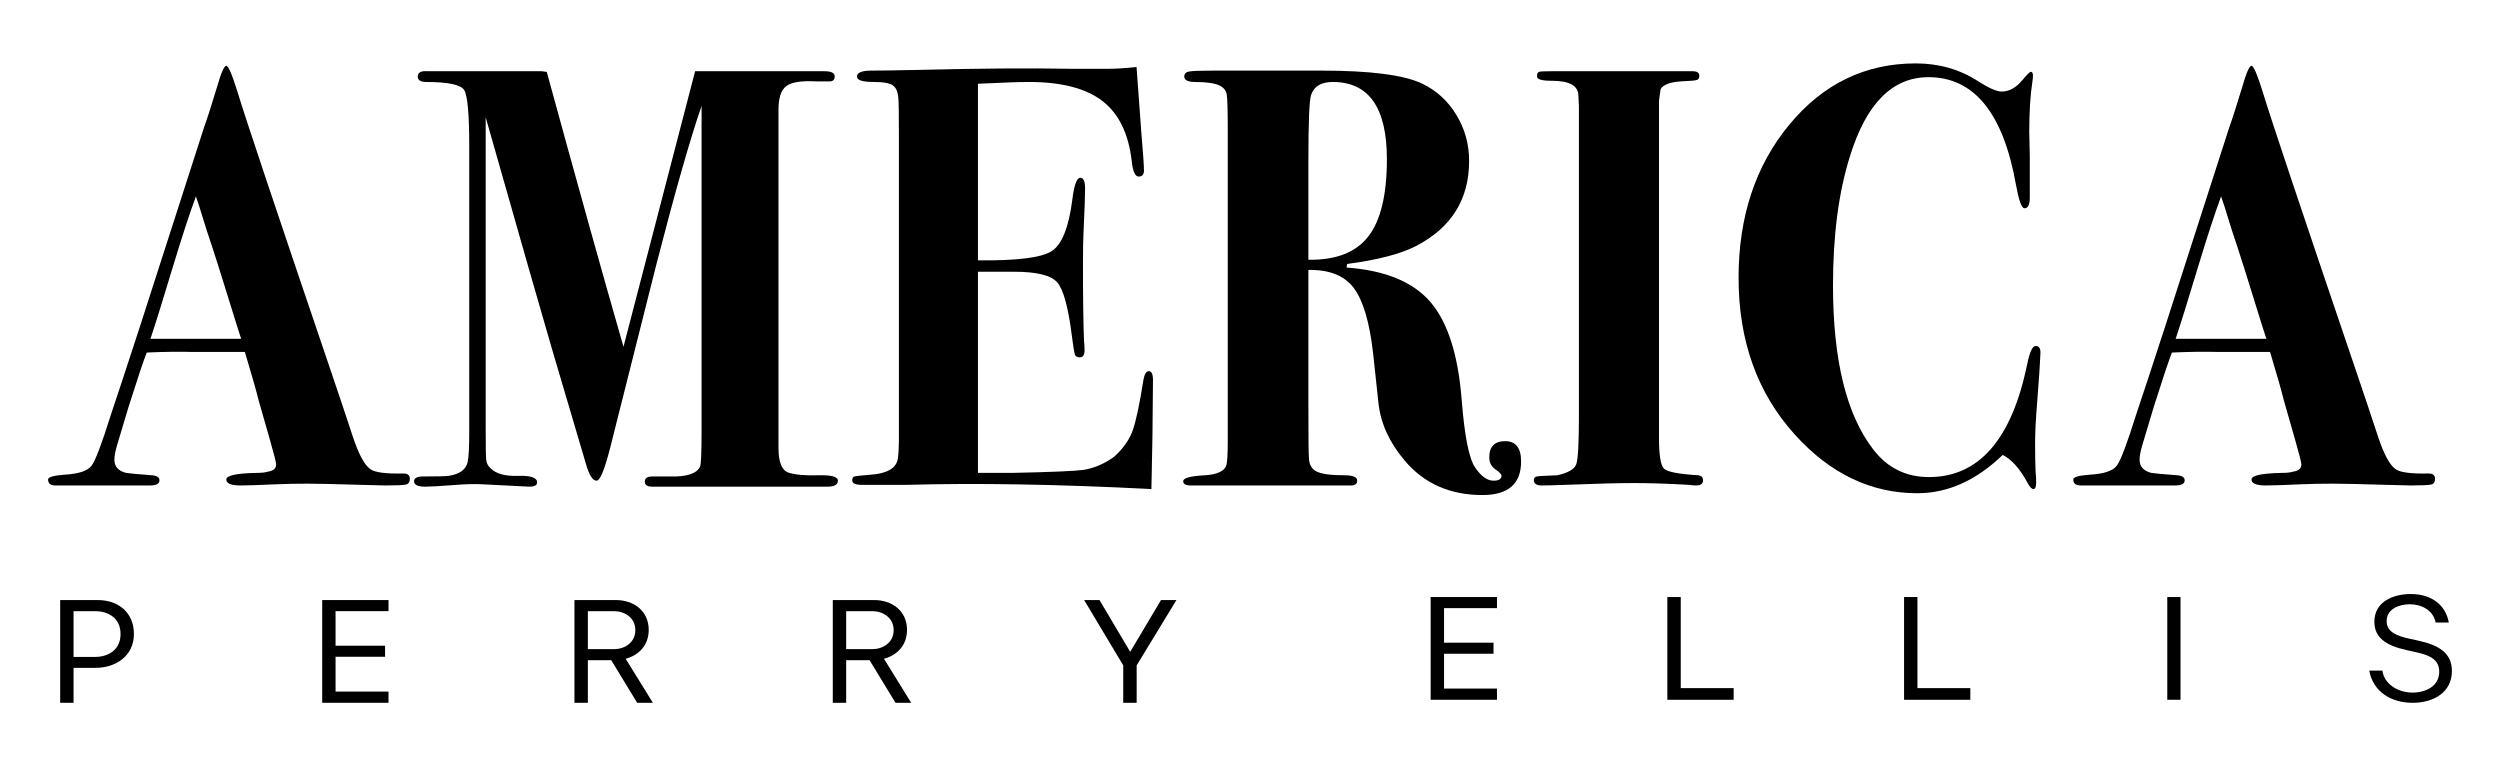 <?xml version="1.0" encoding="utf-8"?>
<!-- Generator: Adobe Illustrator 16.0.3, SVG Export Plug-In . SVG Version: 6.00 Build 0)  -->
<!DOCTYPE svg PUBLIC "-//W3C//DTD SVG 1.1//EN" "http://www.w3.org/Graphics/SVG/1.1/DTD/svg11.dtd">
<svg version="1.1" id="Layer_1" xmlns="http://www.w3.org/2000/svg" xmlns:xlink="http://www.w3.org/1999/xlink" x="0px" y="0px"
	 width="894px" height="274px" viewBox="0 0 894 274" enable-background="new 0 0 894 274" xml:space="preserve">
<g>
	<path d="M146.558,171.246c0,1.144-0.474,1.82-1.423,2.034c-0.948,0.214-3.385,0.321-7.303,0.321c-1.013,0-3.859-0.074-8.536-0.214
		c-9.36-0.285-15.809-0.428-19.348-0.428c-4.173,0-7.842,0.074-11.002,0.214c-6.325,0.285-10.622,0.428-12.898,0.428
		c-3.415,0-5.122-0.712-5.122-2.141c0-1.424,3.604-2.21,10.812-2.353c1.77,0,3.098-0.142,3.983-0.429
		c2.022-0.285,3.036-1.141,3.036-2.57c0-0.712-0.759-3.709-2.276-8.99l-3.984-13.916c-0.759-3.136-2.404-8.917-4.932-17.339h-3.414
		H69.355c-5.311-0.141-10.94-0.07-16.882,0.213c-1.138,2.857-3.289,9.279-6.449,19.267l-4.173,13.914
		c-0.635,2.142-0.949,3.854-0.949,5.138c0,2.428,1.39,3.998,4.173,4.712c0.632,0.143,3.729,0.426,9.295,0.855
		c1.77,0.134,2.656,0.743,2.656,1.819c0,1.216-1.139,1.82-3.414,1.82H22.314h-2.467c-1.773,0-2.655-0.712-2.655-2.141
		c0-0.855,1.959-1.424,5.88-1.712c5.056-0.284,8.281-1.355,9.674-3.212c1.39-1.852,3.666-7.847,6.828-17.982
		c2.401-7.135,5.881-17.694,10.434-31.682l22.951-71.287c1.138-3.139,2.718-8.062,4.742-14.771c1.39-4.851,2.467-7.279,3.225-7.279
		c0.759,0,2.149,3.284,4.173,9.847c2.529,8.423,13.655,41.674,33.379,99.762c2.53,7.423,5.062,14.986,7.593,22.69
		c2.149,6.565,4.298,10.563,6.45,11.986c1.641,1.145,5.563,1.644,11.76,1.499C145.799,169.319,146.558,169.962,146.558,171.246
		 M86.237,121.152c-0.124-0.427-0.563-1.781-1.315-4.07c-5.087-16.543-8.771-28.167-11.059-34.87
		c-0.604-1.867-1.452-4.593-2.54-8.186l-1.268-3.799c-2.271,6.135-5.042,14.624-8.317,25.461
		c-3.654,12.128-6.301,20.615-7.937,25.464h4.173h4.174H72.77H86.237z"/>
	<path d="M299.633,171.889c0,1.427-1.266,2.141-3.794,2.141h-1.328h-14.7h-15.649h-8.725h-17.452h-4.742
		c-1.773,0-2.656-0.61-2.656-1.82c0-1.211,0.883-1.82,2.656-1.82h6.449c5.816,0.144,9.357-1,10.623-3.432
		c0.379-0.712,0.568-5,0.568-12.864V37.876c-4.095,11.849-9.469,30.686-16.123,56.516L218.258,159.9
		c-2.024,7.995-3.67,11.989-4.932,11.989c-1.393,0-2.656-1.998-3.794-5.995c-0.379-1.284-4.428-14.985-12.14-41.102
		c-2.91-9.847-10.812-37.462-23.71-82.846v111.037c0,6.444,0.061,10.272,0.19,11.49c0.124,1.217,0.693,2.258,1.707,3.113
		c1.896,1.86,5.121,2.721,9.674,2.577c4.552-0.141,6.828,0.645,6.828,2.365c0,0.999-0.948,1.502-2.845,1.502l-16.882-0.857
		c-2.911-0.14-6.26-0.047-10.053,0.285c-5.06,0.382-8.475,0.572-10.244,0.572c-2.655,0-3.983-0.643-3.983-1.931
		c0-1.144,1.076-1.716,3.225-1.716c5.056,0,8.09-0.071,9.105-0.214c3.918-0.569,6.194-2.214,6.829-4.929
		c0.378-1.713,0.568-5.285,0.568-10.717V52.262c0-11.434-0.601-18.117-1.802-20.047c-1.203-1.928-5.723-2.894-13.562-2.894
		c-2.025,0-3.035-0.642-3.035-1.93c0-1.428,1.07-2.071,3.212-1.929h5.104h35.729c0.38,0,1.074,0.089,2.082,0.271
		c10.793,39.456,19.937,72.219,27.429,98.283l25.62-98.565l3.987,0.011h25.052h3.225h5.124h8.732c2.532,0,3.797,0.609,3.797,1.82
		c0,1.357-0.759,1.963-2.276,1.819h-4.363c-5.311-0.285-8.885,0.288-10.717,1.713c-1.835,1.428-2.751,4.21-2.751,8.349v7.492v53.733
		v59.727c0,5.138,1.189,8.102,3.572,8.884c2.383,0.785,5.922,1.106,10.622,0.963C297.283,169.822,299.633,170.463,299.633,171.889"
		/>
	<path d="M412.306,135.923c0,0.289-0.065,6.925-0.189,19.911c-0.127,6.849-0.222,11.772-0.285,14.771
		c-0.066,2.996-0.095,4.42-0.095,4.28c-33.385-1.712-62.596-2.21-87.635-1.498h-15.934c-2.275,0-3.414-0.539-3.414-1.618
		c0-0.806,0.285-1.279,0.854-1.413c0.569-0.133,2.496-0.338,5.785-0.608c5.943-0.429,9.167-2.352,9.675-5.77
		c0.251-1.853,0.379-3.92,0.379-6.201V49.401c0-8.549-0.065-13.253-0.19-14.108c-0.127-2.28-0.759-3.845-1.896-4.701
		c-1.139-0.857-3.48-1.284-7.019-1.284c-3.921,0-5.881-0.639-5.881-1.923c0-1.425,1.738-2.137,5.217-2.137
		c3.476,0,8.314-0.071,14.511-0.215c23.266-0.568,42.3-0.712,57.096-0.428h12.898c2.779,0,6.194-0.215,10.244-0.641l1.707,23.334
		c0.63,7.42,0.948,11.986,0.948,13.699c0,1.429-0.634,2.141-1.903,2.141c-1.268,0-2.096-1.852-2.476-5.566
		c-1.142-9.848-4.664-17.018-10.563-21.515c-5.896-4.495-14.62-6.743-26.161-6.743c-3.554,0-9.644,0.214-18.269,0.643v63.152
		c13.978,0.143,22.78-0.963,26.402-3.318c3.623-2.354,6.067-8.456,7.339-18.304c0.633-5.277,1.589-7.92,2.86-7.92
		c1.144,0,1.716,1.284,1.716,3.854c0,2.568-0.19,7.849-0.57,15.84c-0.127,2.714-0.189,6.353-0.189,10.919
		c0,12.276,0.123,21.551,0.38,27.829c0.123,0.856,0.189,1.927,0.189,3.211c0,1.713-0.573,2.569-1.717,2.569
		c-0.888,0-1.46-0.32-1.716-0.963c-0.254-0.643-0.634-2.961-1.142-6.958c-1.273-10.132-3.02-16.447-5.245-18.946
		c-2.223-2.494-7.338-3.745-15.343-3.745H349.71v71.93h12.175c13.954-0.286,22.452-0.643,25.499-1.072
		c3.801-0.569,7.481-2.141,11.033-4.71c3.172-2.853,5.36-5.92,6.562-9.204c1.204-3.281,2.505-9.346,3.902-18.198
		c0.379-2.139,1.013-3.211,1.903-3.211C411.797,132.712,412.306,133.784,412.306,135.923"/>
	<path d="M543.944,165.038c0,7.995-4.617,11.989-13.847,11.989c-11.636,0-20.932-4.148-27.884-12.45
		c-5.439-6.44-8.536-13.307-9.295-20.604l-1.896-17.603c-1.266-11.16-3.575-18.96-6.925-23.397
		c-3.351-4.436-8.758-6.579-16.217-6.439v48.735c0,11.309,0.063,17.394,0.189,18.251c0,2.435,0.883,4.117,2.654,5.047
		c1.77,0.93,5.122,1.395,10.055,1.395c3.035,0,4.552,0.643,4.552,1.927c0,1.144-0.759,1.712-2.275,1.712h-18.4h-3.034h-6.449
		h-13.658h-4.363h-2.655h-8.726c-1.772,0-2.655-0.508-2.655-1.532c0-1.146,2.59-1.849,7.776-2.107
		c4.297-0.283,6.829-1.427,7.588-3.434c0.38-1.001,0.569-4.009,0.569-9.019V46.933c0-7.443-0.128-11.845-0.38-13.202
		c-0.254-1.359-1.075-2.399-2.464-3.114c-1.773-0.858-4.619-1.289-8.536-1.289c-2.784,0-4.173-0.642-4.173-1.934
		c0-0.999,0.568-1.609,1.707-1.821c1.139-0.214,4.173-0.325,9.104-0.325h3.414h6.64h6.258h3.985h6.826h11.003
		c17.704,0,29.781,1.571,36.23,4.709c5.057,2.428,9.104,6.139,12.14,11.131c3.035,4.998,4.553,10.49,4.553,16.484
		c0,13.701-6.325,23.837-18.97,30.399c-5.564,2.857-13.784,4.998-24.659,6.422l-0.189,1.286
		c13.783,0.999,23.773,5.103,29.971,12.308c6.194,7.208,9.926,18.876,11.192,35.001c1.01,12.846,2.59,20.874,4.742,24.085
		c2.148,3.211,4.362,4.816,6.639,4.816c1.897,0,2.846-0.568,2.846-1.713c0-0.568-0.73-1.354-2.182-2.355
		c-1.456-0.997-2.181-2.425-2.181-4.281c0-3.854,1.896-5.781,5.689-5.781S543.944,160.187,543.944,165.038 M495.954,56.931
		c0-18.411-6.449-27.617-19.348-27.617c-4.174,0-6.768,1.573-7.777,4.711c-0.634,2-0.948,9.777-0.948,23.334v35.535
		c9.864,0.144,17.005-2.638,21.435-8.348C493.74,78.839,495.954,69.635,495.954,56.931"/>
	<path d="M609.007,171.781c0,1.215-0.824,1.82-2.467,1.82c-0.887,0-1.707-0.074-2.466-0.215c-7.587-0.428-14.101-0.642-19.537-0.642
		c-5.691,0-14.037,0.214-25.039,0.642c-3.669,0.141-6.388,0.215-8.156,0.215c-1.897,0-2.845-0.643-2.845-1.927
		c0-0.712,0.346-1.141,1.043-1.284c0.693-0.142,3.129-0.285,7.303-0.429c3.917-0.855,6.195-2.174,6.829-3.961
		c0.632-1.781,0.947-7.524,0.947-17.232V45.799v-7.922c-0.127-2.568-0.188-3.78-0.188-3.64c0-3.565-3.164-5.35-9.485-5.35
		c-3.543,0-5.311-0.5-5.311-1.499c0-0.997,0.252-1.569,0.759-1.712c0.503-0.142,2.148-0.214,4.931-0.214h6.828h14.986h9.675h8.63
		h7.873h1.896c1.642,0,2.466,0.541,2.466,1.618c0,0.81-0.285,1.315-0.854,1.514c-0.57,0.206-2.499,0.373-5.786,0.507
		c-3.921,0.287-6.324,1.213-7.208,2.779l-0.568,4.061v120.768c0,6.128,0.598,9.763,1.802,10.901c1.2,1.14,5.279,1.923,12.235,2.351
		C608.438,170.116,609.007,170.72,609.007,171.781"/>
	<path d="M729.646,126.504l-0.19,3.64c0,0.715-0.316,5.21-0.948,13.486c-0.508,6.283-0.759,11.132-0.759,14.557
		c0,4.282,0.062,7.851,0.19,10.705c0.124,0.998,0.189,2.214,0.189,3.639c0,1.567-0.318,2.354-0.948,2.354
		c-0.634,0-1.328-0.715-2.087-2.141c-2.782-5.138-5.756-8.489-8.916-10.063c-9.483,9.135-19.665,13.701-30.538,13.701
		c-16.569,0-31.175-6.99-43.817-20.979c-13.407-14.841-20.106-33.537-20.106-56.088c0-21.834,6.035-40.065,18.114-54.696
		c12.074-14.627,27.155-21.943,45.24-21.943c8.346,0,15.806,2.141,22.383,6.424c3.794,2.428,6.573,3.638,8.346,3.638
		c2.656,0,5.12-1.355,7.398-4.067c1.643-1.998,2.655-2.997,3.035-2.997c0.503,0,0.757,0.502,0.757,1.499
		c0,0.427-0.063,1.07-0.188,1.927c-0.759,4.853-1.139,10.846-1.139,17.982c0,0.715,0.063,3.639,0.19,8.777v10.06v4.711
		c0,2.568-0.634,3.852-1.897,3.852c-1.014,0-2.023-2.782-3.036-8.349c-4.55-25.688-14.984-38.533-31.297-38.533
		c-12.898,0-22.259,9.42-28.072,28.259c-4.051,12.844-6.071,28.258-6.071,46.24c0,26.689,4.805,46.24,14.416,58.657
		c5.057,6.565,11.696,9.847,19.918,9.847c17.829,0,29.525-13.414,35.092-40.246c0.883-4.422,1.896-6.636,3.035-6.636
		C729.201,123.722,729.77,124.651,729.646,126.504"/>
	<path d="M870.77,171.246c0,1.144-0.474,1.82-1.422,2.034s-3.386,0.321-7.303,0.321c-1.014,0-3.859-0.074-8.536-0.214
		c-9.36-0.285-15.81-0.428-19.348-0.428c-4.174,0-7.843,0.074-11.003,0.214c-6.323,0.285-10.622,0.428-12.898,0.428
		c-3.414,0-5.121-0.712-5.121-2.141c0-1.424,3.605-2.21,10.812-2.353c1.771,0,3.099-0.142,3.984-0.429
		c2.021-0.285,3.035-1.141,3.035-2.57c0-0.712-0.759-3.709-2.277-8.99l-3.983-13.916c-0.759-3.136-2.402-8.917-4.931-17.339h-3.414
		h-14.797c-5.311-0.141-10.938-0.07-16.881,0.213c-1.139,2.857-3.291,9.279-6.449,19.267l-4.174,13.914
		c-0.634,2.142-0.948,3.854-0.948,5.138c0,2.428,1.39,3.998,4.172,4.712c0.632,0.143,3.729,0.426,9.296,0.855
		c1.769,0.134,2.654,0.743,2.654,1.819c0,1.216-1.137,1.82-3.414,1.82h-31.298h-2.465c-1.772,0-2.657-0.712-2.657-2.141
		c0-0.855,1.96-1.424,5.881-1.712c5.057-0.284,8.282-1.355,9.675-3.212c1.389-1.852,3.665-7.847,6.829-17.982
		c2.399-7.135,5.879-17.694,10.432-31.682l22.953-71.287c1.137-3.139,2.716-8.062,4.742-14.771c1.39-4.851,2.465-7.279,3.224-7.279
		s2.148,3.284,4.174,9.847c2.527,8.423,13.653,41.674,33.379,99.762c2.531,7.423,5.062,14.986,7.594,22.69
		c2.148,6.565,4.297,10.563,6.449,11.986c1.642,1.145,5.563,1.644,11.76,1.499C870.012,169.319,870.77,169.962,870.77,171.246
		 M810.451,121.152c-0.126-0.427-0.565-1.781-1.317-4.07c-5.085-16.543-8.77-28.167-11.059-34.87
		c-0.604-1.867-1.451-4.593-2.539-8.186l-1.271-3.799c-2.269,6.135-5.04,14.624-8.314,25.461
		c-3.654,12.128-6.301,20.615-7.938,25.464h4.175h4.172h10.623H810.451z"/>
	<path d="M231.979,225.244c0-6.903-5.507-10.663-11.668-10.663h-14.885v36.736h4.79v-15.228h8.37l9.268,15.228h5.618l-9.733-15.736
		C228.438,234.299,231.979,230.786,231.979,225.244 M210.216,232.127v-13.569h9.479c3.48,0,7.504,2.209,7.504,6.786
		c0,4.573-4.024,6.783-7.504,6.783H210.216z"/>
	<path d="M34.992,214.584H21.519v36.737H26.3v-12.5h7.905c7.262,0,13.685-4.325,13.685-12.095
		C47.89,218.966,42.223,214.584,34.992,214.584 M34.094,234.911H26.3v-16.353h7.794c4.428,0,9.015,2.294,9.015,8.169
		C43.109,232.53,38.521,234.911,34.094,234.911"/>
	<polyline points="115.222,251.317 138.931,251.317 138.931,247.309 119.994,247.309 119.994,234.858 137.701,234.858 
		137.701,230.907 119.994,230.907 119.994,218.548 138.931,218.548 138.931,214.581 115.222,214.581 	"/>
	<path d="M324.347,225.244c0-6.903-5.507-10.663-11.678-10.663h-14.865v36.736h4.79v-15.228h8.37l9.268,15.228h5.606l-9.721-15.736
		C320.797,234.299,324.347,230.786,324.347,225.244 M302.594,232.127v-13.569h9.46c3.499,0,7.512,2.209,7.512,6.786
		c0,4.573-4.013,6.783-7.512,6.783H302.594z"/>
	<polyline points="404.159,233.094 393.187,214.581 387.69,214.581 401.667,237.941 401.667,251.323 406.468,251.323 
		406.468,237.941 420.698,214.581 415.17,214.581 	"/>
	<rect x="775.019" y="213.501" width="4.73" height="36.735"/>
	<path d="M864.778,229.09l-3.045-0.667c-4.358-0.972-8.262-2.253-8.262-6.326c0-4.473,4.671-6.011,8.262-6.011
		c4.073,0,8.339,1.997,9.266,6.525h4.702c-1.101-6.112-5.992-10.186-13.605-10.186c-6.062,0-13.02,2.587-13.02,9.928
		c0,5.616,4.065,8.486,11.577,10.14l3.048,0.676c4.736,1.025,8.568,2.409,8.568,7.028c0,5.26-4.92,7.475-9.498,7.475
		c-5.798,0-10.337-3.506-10.812-7.876h-4.718c1.391,7.617,7.855,11.525,15.529,11.525c7.502,0,14.036-3.752,14.036-11.365
		C876.808,233.356,871.868,230.648,864.778,229.09"/>
	<polyline points="685.674,213.5 680.895,213.5 680.895,250.242 704.591,250.242 704.591,246.072 685.674,246.072 	"/>
	<polyline points="511.602,250.237 535.319,250.237 535.319,246.229 516.392,246.229 516.392,233.778 534.08,233.778 
		534.08,229.827 516.392,229.827 516.392,217.468 535.319,217.468 535.319,213.5 511.602,213.5 	"/>
	<polyline points="601.036,213.5 596.247,213.5 596.247,250.242 619.956,250.242 619.956,246.072 601.036,246.072 	"/>
</g>
</svg>
